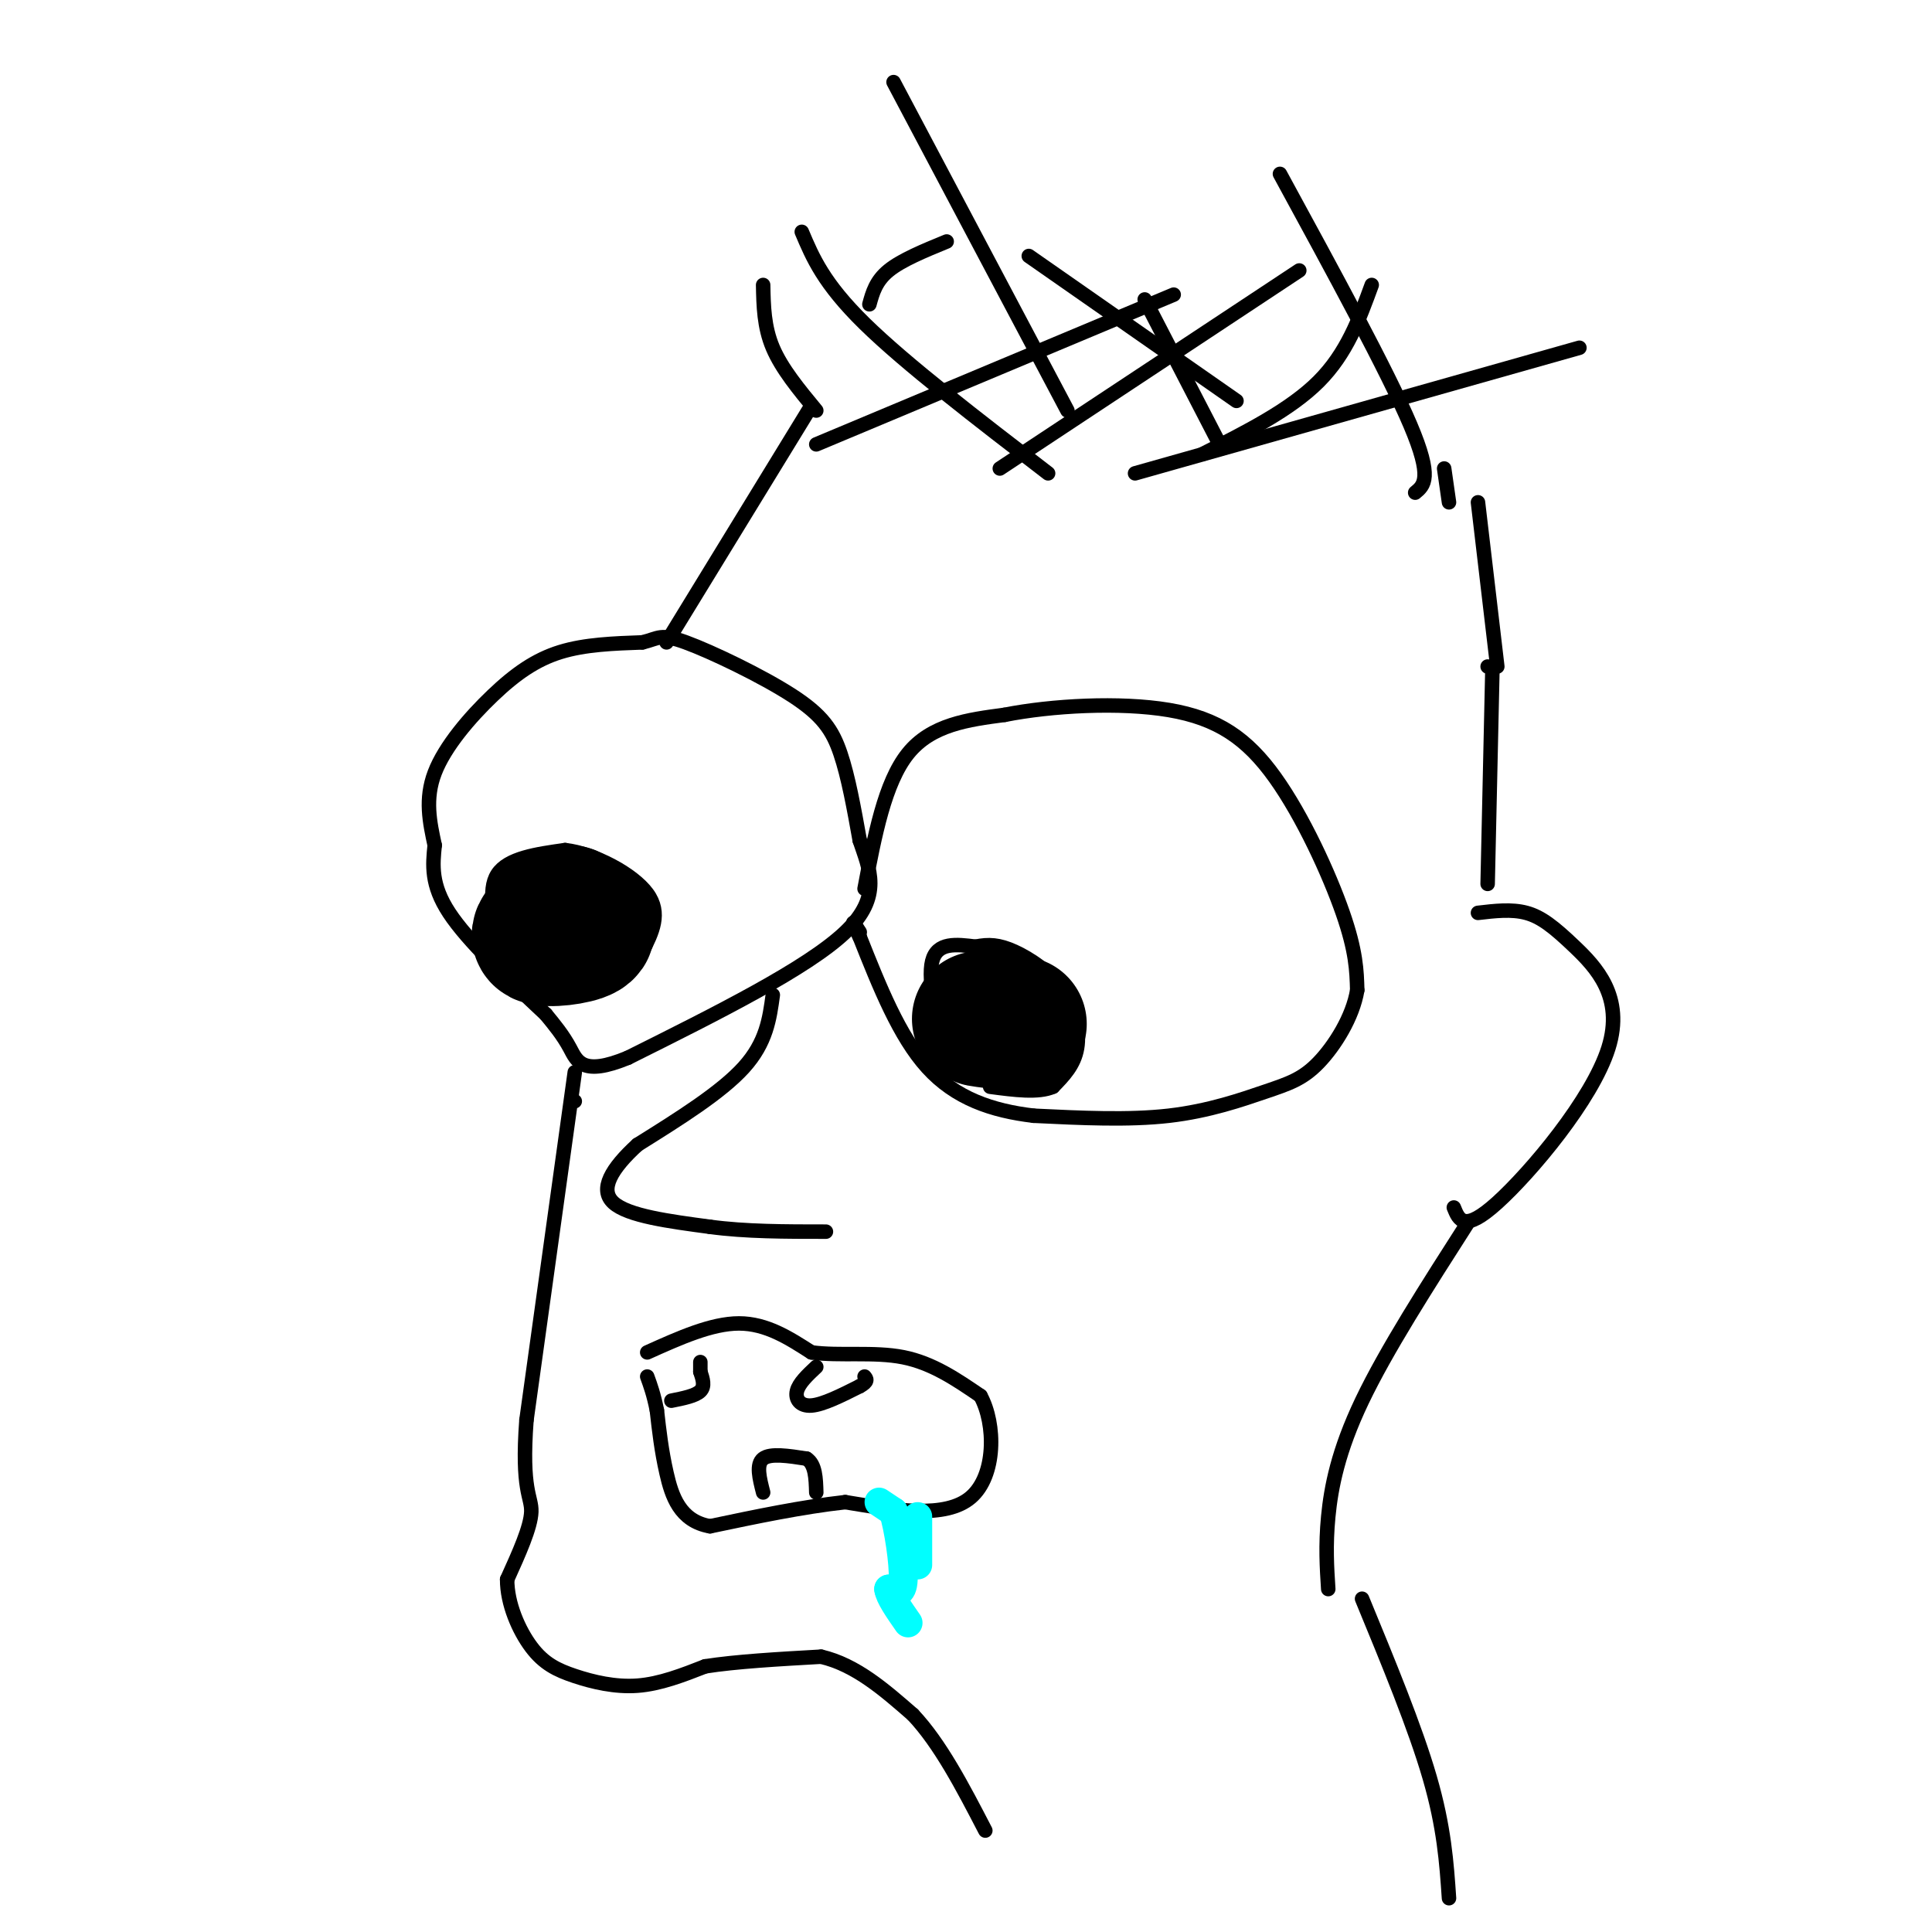 <svg viewBox='0 0 400 400' version='1.1' xmlns='http://www.w3.org/2000/svg' xmlns:xlink='http://www.w3.org/1999/xlink'><g fill='none' stroke='#000000' stroke-width='3' stroke-linecap='round' stroke-linejoin='round'><path d='M113,210c-8.083,-7.583 -16.167,-15.167 -20,-21c-3.833,-5.833 -3.417,-9.917 -3,-14'/><path d='M90,175c-1.022,-4.730 -2.078,-9.557 0,-15c2.078,-5.443 7.290,-11.504 12,-16c4.710,-4.496 8.917,-7.427 14,-9c5.083,-1.573 11.041,-1.786 17,-2'/><path d='M133,133c3.482,-0.842 3.686,-1.947 9,0c5.314,1.947 15.738,6.947 22,11c6.262,4.053 8.360,7.158 10,12c1.640,4.842 2.820,11.421 4,18'/><path d='M178,174c1.956,5.867 4.844,11.533 -3,19c-7.844,7.467 -26.422,16.733 -45,26'/><path d='M130,219c-9.444,3.911 -10.556,0.689 -12,-2c-1.444,-2.689 -3.222,-4.844 -5,-7'/><path d='M104,196c-1.583,-5.833 -3.167,-11.667 -1,-15c2.167,-3.333 8.083,-4.167 14,-5'/><path d='M117,176c6.000,0.689 14.000,4.911 17,9c3.000,4.089 1.000,8.044 -1,12'/><path d='M133,197c-1.267,2.756 -3.933,3.644 -8,4c-4.067,0.356 -9.533,0.178 -15,0'/><path d='M110,201c-3.333,-0.500 -4.167,-1.750 -5,-3'/><path d='M179,184c2.083,-11.000 4.167,-22.000 9,-28c4.833,-6.000 12.417,-7.000 20,-8'/><path d='M208,148c9.675,-1.917 23.861,-2.710 34,-1c10.139,1.710 16.230,5.922 22,14c5.770,8.078 11.220,20.022 14,28c2.780,7.978 2.890,11.989 3,16'/><path d='M281,205c-0.911,5.589 -4.687,11.560 -8,15c-3.313,3.440 -6.161,4.349 -11,6c-4.839,1.651 -11.668,4.043 -20,5c-8.332,0.957 -18.166,0.478 -28,0'/><path d='M214,231c-8.622,-1.022 -16.178,-3.578 -22,-10c-5.822,-6.422 -9.911,-16.711 -14,-27'/><path d='M178,194c-2.333,-4.667 -1.167,-2.833 0,-1'/><path d='M196,220c-2.000,-8.500 -4.000,-17.000 -3,-21c1.000,-4.000 5.000,-3.500 9,-3'/><path d='M202,196c2.662,-0.557 4.817,-0.448 8,1c3.183,1.448 7.396,4.236 10,8c2.604,3.764 3.601,8.504 3,12c-0.601,3.496 -2.801,5.748 -5,8'/><path d='M218,225c-3.000,1.333 -8.000,0.667 -13,0'/><path d='M160,206c-0.667,4.917 -1.333,9.833 -6,15c-4.667,5.167 -13.333,10.583 -22,16'/><path d='M132,237c-5.422,4.933 -7.978,9.267 -5,12c2.978,2.733 11.489,3.867 20,5'/><path d='M147,254c7.333,1.000 15.667,1.000 24,1'/><path d='M134,280c6.667,-3.000 13.333,-6.000 19,-6c5.667,0.000 10.333,3.000 15,6'/><path d='M168,280c5.844,0.800 12.956,-0.200 19,1c6.044,1.200 11.022,4.600 16,8'/><path d='M203,289c3.200,5.867 3.200,16.533 -2,21c-5.200,4.467 -15.600,2.733 -26,1'/><path d='M175,311c-9.000,1.000 -18.500,3.000 -28,5'/><path d='M147,316c-6.267,-1.089 -7.933,-6.311 -9,-11c-1.067,-4.689 -1.533,-8.844 -2,-13'/><path d='M136,292c-0.667,-3.333 -1.333,-5.167 -2,-7'/><path d='M139,290c2.500,-0.500 5.000,-1.000 6,-2c1.000,-1.000 0.500,-2.500 0,-4'/><path d='M145,284c0.000,-1.000 0.000,-1.500 0,-2'/><path d='M169,283c-1.800,1.689 -3.600,3.378 -4,5c-0.400,1.622 0.600,3.178 3,3c2.400,-0.178 6.200,-2.089 10,-4'/><path d='M178,287c1.833,-1.000 1.417,-1.500 1,-2'/><path d='M158,309c-0.750,-2.917 -1.500,-5.833 0,-7c1.500,-1.167 5.250,-0.583 9,0'/><path d='M167,302c1.833,1.167 1.917,4.083 2,7'/><path d='M168,84c0.000,0.000 -30.000,49.000 -30,49'/><path d='M119,228c0.000,0.000 0.000,0.000 0,0'/><path d='M119,222c0.000,0.000 -10.000,72.000 -10,72'/><path d='M109,294c-1.111,14.800 1.111,15.800 1,19c-0.111,3.200 -2.556,8.600 -5,14'/><path d='M105,327c-0.024,5.018 2.416,10.561 5,14c2.584,3.439 5.311,4.772 9,6c3.689,1.228 8.340,2.351 13,2c4.660,-0.351 9.330,-2.175 14,-4'/><path d='M146,345c6.333,-1.000 15.167,-1.500 24,-2'/><path d='M170,343c7.167,1.667 13.083,6.833 19,12'/><path d='M189,355c5.667,6.000 10.333,15.000 15,24'/><path d='M169,85c-3.583,-4.333 -7.167,-8.667 -9,-13c-1.833,-4.333 -1.917,-8.667 -2,-13'/><path d='M166,48c2.250,5.333 4.500,10.667 13,19c8.500,8.333 23.250,19.667 38,31'/><path d='M207,97c0.000,0.000 62.000,-41.000 62,-41'/><path d='M235,98c0.000,0.000 92.000,-26.000 92,-26'/><path d='M293,102c1.833,-1.500 3.667,-3.000 -1,-14c-4.667,-11.000 -15.833,-31.500 -27,-52'/><path d='M221,85c0.000,0.000 -36.000,-68.000 -36,-68'/><path d='M169,92c0.000,0.000 74.000,-31.000 74,-31'/><path d='M249,94c9.083,-4.583 18.167,-9.167 24,-15c5.833,-5.833 8.417,-12.917 11,-20'/><path d='M252,91c0.000,0.000 -15.000,-29.000 -15,-29'/><path d='M256,83c0.000,0.000 -43.000,-30.000 -43,-30'/><path d='M180,63c0.667,-2.417 1.333,-4.833 4,-7c2.667,-2.167 7.333,-4.083 12,-6'/><path d='M300,104c0.000,0.000 -1.000,-7.000 -1,-7'/><path d='M306,104c0.000,0.000 4.000,34.000 4,34'/><path d='M308,138c0.000,0.000 0.000,0.000 0,0'/><path d='M309,138c0.000,0.000 -1.000,45.000 -1,45'/><path d='M306,189c3.475,-0.410 6.951,-0.820 10,0c3.049,0.820 5.673,2.869 10,7c4.327,4.131 10.357,10.343 7,21c-3.357,10.657 -16.102,25.759 -23,32c-6.898,6.241 -7.949,3.620 -9,1'/><path d='M304,253c-8.511,13.289 -17.022,26.578 -22,37c-4.978,10.422 -6.422,17.978 -7,24c-0.578,6.022 -0.289,10.511 0,15'/><path d='M282,331c5.500,13.333 11.000,26.667 14,37c3.000,10.333 3.500,17.667 4,25'/><path d='M118,192c0.000,0.000 -5.000,2.000 -5,2'/></g>
<g fill='none' stroke='#000000' stroke-width='28' stroke-linecap='round' stroke-linejoin='round'><path d='M211,212c-3.583,-0.417 -7.167,-0.833 -8,-1c-0.833,-0.167 1.083,-0.083 3,0'/><path d='M117,189c-3.178,2.133 -6.356,4.267 -5,5c1.356,0.733 7.244,0.067 9,-1c1.756,-1.067 -0.622,-2.533 -3,-4'/></g>
<g fill='none' stroke='#00ffff' stroke-width='6' stroke-linecap='round' stroke-linejoin='round'><path d='M182,311c0.000,0.000 3.000,2.000 3,2'/><path d='M185,313c1.044,3.333 2.156,10.667 2,14c-0.156,3.333 -1.578,2.667 -3,2'/><path d='M184,329c0.167,1.500 2.083,4.250 4,7'/><path d='M190,314c0.000,0.000 0.000,10.000 0,10'/></g>
</svg>